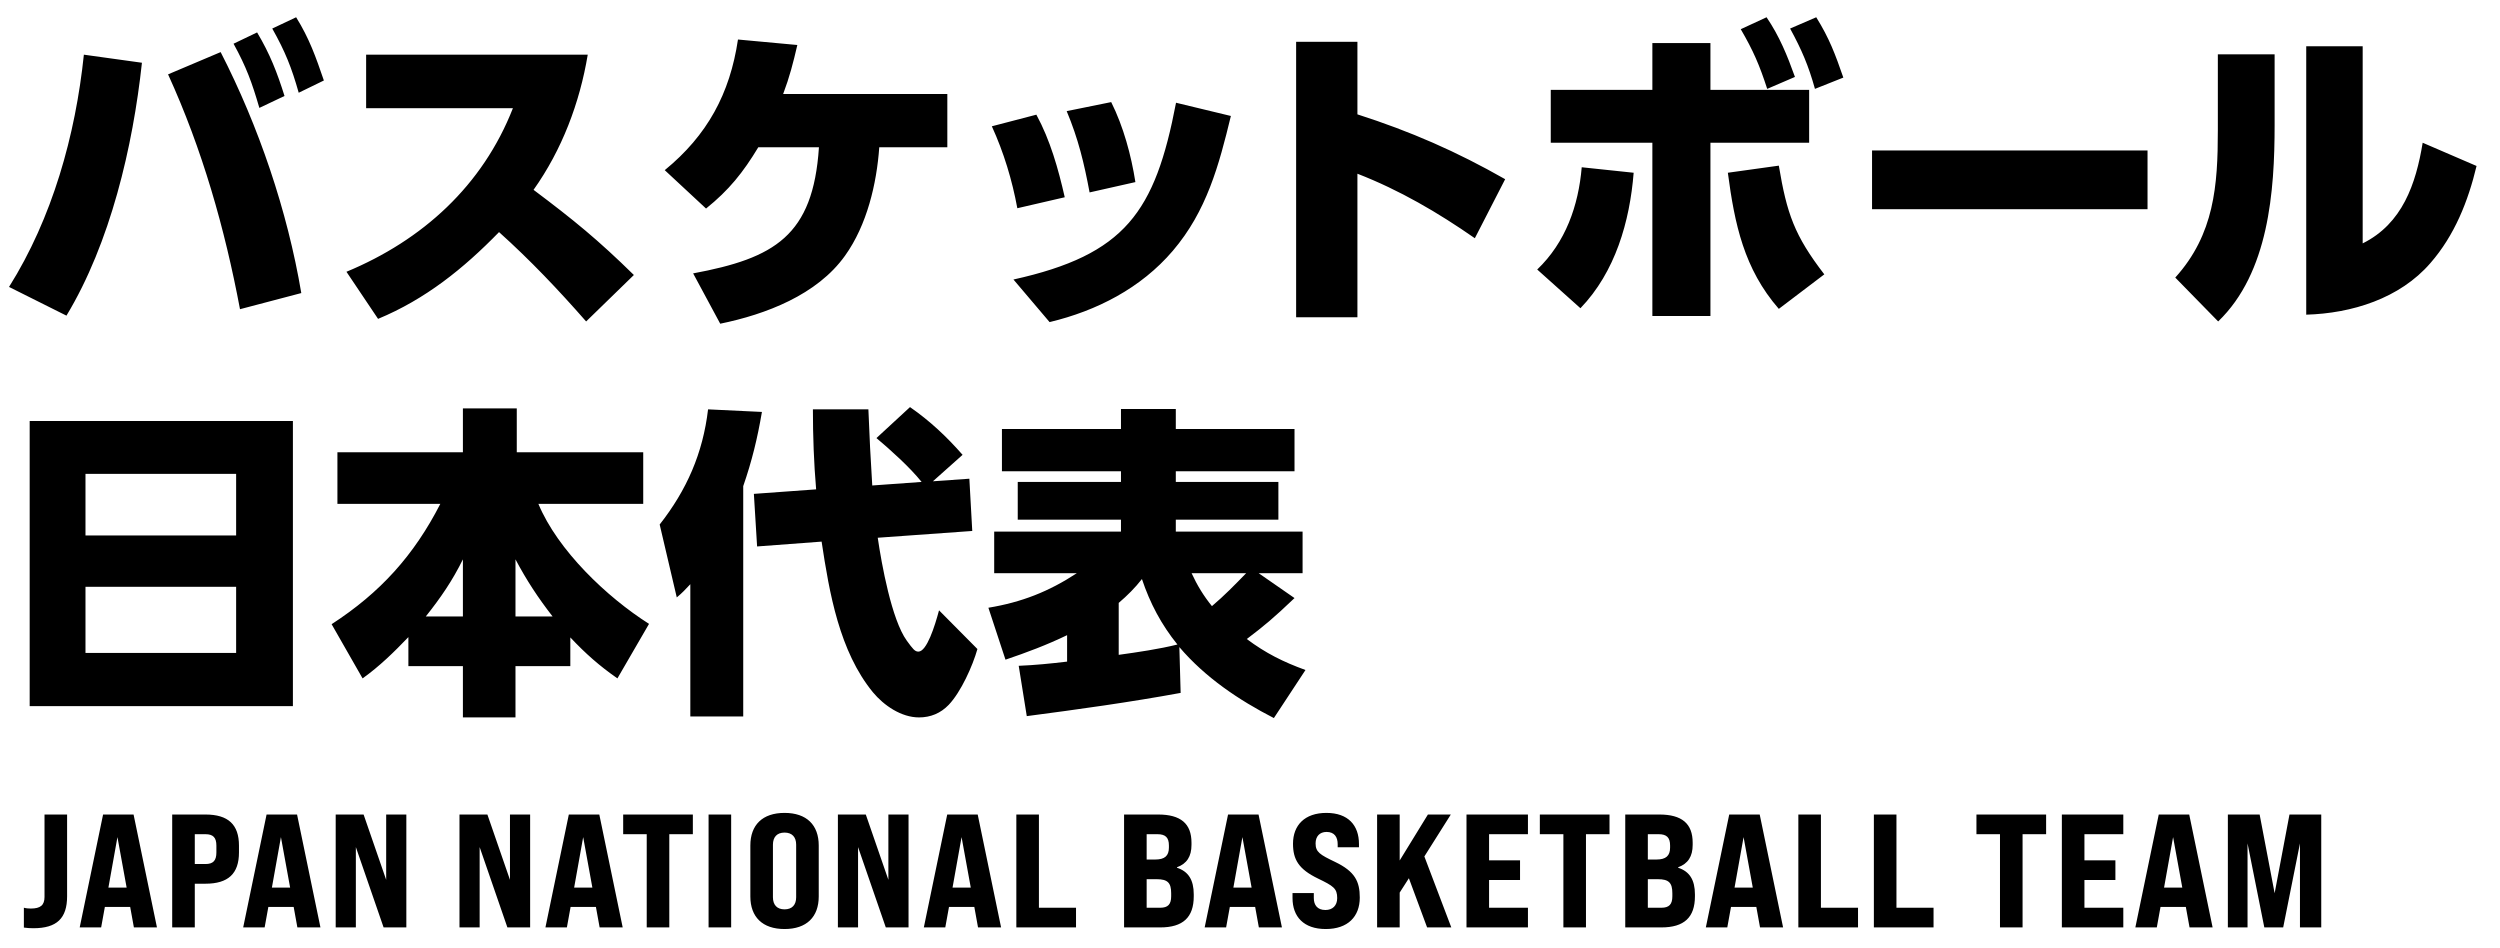 <svg width="248" height="94" viewBox="0 0 248 94" fill="none" xmlns="http://www.w3.org/2000/svg">
<path d="M27.008 2.832L29.376 1.712C30.688 3.824 31.328 5.648 32.128 7.984L29.632 9.2C28.928 6.704 28.288 5.104 27.008 2.832ZM23.168 4.336L25.504 3.216C26.784 5.36 27.488 7.184 28.224 9.52L25.728 10.704C24.992 8.176 24.448 6.672 23.168 4.336ZM21.888 5.168C25.664 12.528 28.512 20.912 29.888 29.072L23.808 30.672C22.304 22.672 20.064 14.8 16.672 7.376L21.888 5.168ZM8.32 5.424L14.08 6.224C13.184 14.544 10.944 24.112 6.592 31.312L0.896 28.464C5.184 21.648 7.488 13.424 8.32 5.424ZM52.928 18.832C56.896 21.808 59.328 23.792 62.88 27.28L58.144 31.888C55.424 28.784 52.576 25.776 49.504 23.024C45.984 26.64 42.208 29.68 37.504 31.632L34.368 26.96C41.92 23.824 47.872 18.416 50.88 10.736H36.32V5.424H58.304C57.504 10.224 55.744 14.864 52.928 18.832ZM87.223 14.608C86.967 18.224 86.007 22.32 83.831 25.36C81.047 29.264 75.959 31.184 71.447 32.112L68.759 27.12C76.823 25.616 80.663 23.408 81.239 14.608H75.223C73.719 17.104 72.311 18.864 70.039 20.688L65.943 16.88C70.167 13.424 72.407 9.296 73.207 3.92L79.095 4.464C78.679 6.256 78.327 7.632 77.687 9.328H93.975V14.608H87.223ZM110.231 10.128C111.447 12.56 112.215 15.408 112.631 18.064L108.087 19.088C107.543 16.176 106.967 13.776 105.815 11.024L110.231 10.128ZM122.103 11.504C120.919 16.4 119.703 20.944 116.343 24.88C113.175 28.592 108.791 30.832 104.119 31.952L100.535 27.728C111.639 25.264 114.583 21.04 116.663 10.192L122.103 11.504ZM102.807 11.376C104.183 13.904 104.983 16.752 105.623 19.568L100.919 20.656C100.407 17.872 99.575 15.12 98.391 12.528L102.807 11.376ZM134.656 11.344C139.936 13.04 144.48 15.024 149.312 17.776L146.304 23.632C142.624 21.072 138.848 18.864 134.656 17.232V31.472H128.576V4.144H134.656V11.344ZM172.683 2.896L175.243 1.712C176.523 3.6 177.291 5.488 178.059 7.632L175.307 8.816C174.539 6.448 173.931 5.04 172.683 2.896ZM177.579 2.832L180.171 1.712C181.483 3.824 182.059 5.392 182.859 7.696L180.043 8.816C179.403 6.512 178.731 4.944 177.579 2.832ZM169.675 14.16V31.344H163.915V14.16H153.835V8.912H163.915V4.272H169.675V8.912H179.467V14.16H169.675ZM176.459 30.64C173.003 26.672 172.075 22.224 171.403 17.136L176.459 16.432C177.259 21.2 177.995 23.344 180.971 27.216L176.459 30.64ZM156.779 30.576L152.491 26.736C155.307 24.048 156.587 20.4 156.907 16.592L162.059 17.136C161.675 21.968 160.235 26.992 156.779 30.576ZM185.707 14.928H213.035V20.752H185.707V14.928ZM234.378 4.592V24.144C238.314 22.192 239.658 18.256 240.33 14.16L245.674 16.464C244.842 19.952 243.498 23.344 241.098 26.096C238.058 29.616 233.29 31.088 228.778 31.216V4.592H234.378ZM225.642 5.392V12.4C225.642 18.96 225.066 27.056 220.042 31.888L215.786 27.536C219.658 23.248 220.01 18.416 220.01 12.912V5.392H225.642ZM2.944 41.76H29.056V70.048H2.944V41.76ZM8.48 53.12H23.424V47.008H8.48V53.12ZM8.48 58.208V64.768H23.424V58.208H8.48ZM40.512 63.2C39.104 64.672 37.632 66.112 35.968 67.296L32.896 61.92C37.728 58.784 41.056 55.104 43.68 49.984H33.472V44.864H45.92V40.512H51.264V44.864H63.808V49.984H53.408C55.328 54.592 60.192 59.232 64.384 61.888L61.248 67.296C59.456 66.048 58.08 64.832 56.576 63.232V66.08H51.136V71.168H45.92V66.08H40.512V63.2ZM42.24 61.152H45.92V55.488C44.864 57.632 43.712 59.296 42.24 61.152ZM51.136 61.152H54.816C53.376 59.296 52.256 57.6 51.136 55.488V61.152ZM80.96 48.544C80.736 45.92 80.64 43.264 80.64 40.608H86.144C86.24 43.136 86.368 45.632 86.528 48.16L91.424 47.808C90.24 46.336 88.384 44.672 86.944 43.456L90.272 40.384C92.256 41.76 93.92 43.328 95.488 45.12L92.544 47.744L96.16 47.488L96.448 52.672L87.072 53.344C87.456 55.968 88.448 61.472 89.952 63.552C90.56 64.384 90.752 64.64 91.104 64.64C91.936 64.64 92.736 62.112 93.152 60.544L96.96 64.384C96.48 66.08 95.328 68.64 94.112 69.92C93.312 70.752 92.32 71.168 91.168 71.168C89.408 71.168 87.68 69.984 86.592 68.672C83.264 64.608 82.272 58.816 81.504 53.728L75.104 54.208L74.784 48.992L80.96 48.544ZM68.48 57.952C67.968 58.496 67.712 58.784 67.136 59.264L65.44 52.032C68.128 48.608 69.728 44.96 70.24 40.608L75.584 40.864C75.136 43.488 74.592 45.728 73.728 48.224V71.072H68.48V57.952ZM116.992 64.192L117.12 68.736C112.064 69.664 106.976 70.368 101.856 71.04L101.056 66.048C102.656 65.984 104.256 65.824 105.856 65.632V63.008C103.872 63.968 101.824 64.736 99.744 65.44L98.048 60.288C101.344 59.744 104.032 58.688 106.816 56.864H98.624V52.736H111.2V51.552H100.96V47.808H111.2V46.752H99.392V42.56H111.2V40.576H116.64V42.56H128.416V46.752H116.64V47.808H126.816V51.552H116.64V52.736H129.216V56.864H124.864L128.416 59.328C126.304 61.344 125.408 62.08 123.68 63.392C125.568 64.8 127.296 65.664 129.504 66.464L126.368 71.232C122.88 69.44 119.552 67.2 116.992 64.192ZM118.208 56.864C118.752 58.048 119.392 59.104 120.224 60.128C121.472 59.072 122.496 58.016 123.616 56.864H118.208ZM116.8 63.936C115.2 61.952 114.08 59.84 113.28 57.44C112.608 58.304 111.84 59.072 110.976 59.808V64.96C112.832 64.704 115.008 64.384 116.8 63.936Z" fill="black"/>
<path d="M3.312 92.08C3.024 92.08 2.688 92.064 2.368 92.016V90.048C2.608 90.112 2.848 90.128 3.056 90.128C4.016 90.128 4.416 89.792 4.416 88.976V80.8H6.656V88.912C6.656 91.104 5.632 92.08 3.312 92.08ZM13.282 92L12.914 89.968H10.402L10.034 92H7.906L10.226 80.8H13.25L15.57 92H13.282ZM10.754 88.048H12.562L11.65 83.04L10.754 88.048ZM17.082 92V80.8H20.378C22.634 80.8 23.706 81.792 23.706 83.888V84.56C23.706 86.672 22.634 87.664 20.378 87.664H19.323V92H17.082ZM19.323 85.712H20.378C21.146 85.712 21.466 85.376 21.466 84.56V83.888C21.466 83.088 21.146 82.752 20.378 82.752H19.323V85.712ZM29.5 92L29.132 89.968H26.62L26.252 92H24.124L26.444 80.8H29.468L31.788 92H29.5ZM26.972 88.048H28.78L27.868 83.04L26.972 88.048ZM33.301 92V80.8H36.069L38.309 87.28V80.8H40.309V92H38.053L35.301 84.032V92H33.301ZM45.581 92V80.8H48.349L50.589 87.28V80.8H52.589V92H50.333L47.581 84.032V92H45.581ZM59.483 92L59.115 89.968H56.603L56.235 92H54.107L56.427 80.8H59.451L61.771 92H59.483ZM56.955 88.048H58.763L57.851 83.04L56.955 88.048ZM64.155 92V82.752H61.819V80.8H68.731V82.752H66.395V92H64.155ZM70.291 92V80.8H72.531V92H70.291ZM77.827 92.16C75.635 92.16 74.435 90.96 74.435 88.928V83.872C74.435 81.84 75.635 80.64 77.827 80.64C80.019 80.64 81.219 81.84 81.219 83.872V88.928C81.219 90.96 80.019 92.16 77.827 92.16ZM77.827 90.208C78.579 90.208 78.979 89.76 78.979 89.008V83.792C78.979 83.04 78.579 82.592 77.827 82.592C77.075 82.592 76.675 83.04 76.675 83.792V89.008C76.675 89.76 77.075 90.208 77.827 90.208ZM83.119 92V80.8H85.887L88.127 87.28V80.8H90.127V92H87.871L85.119 84.032V92H83.119ZM97.02 92L96.652 89.968H94.14L93.772 92H91.644L93.964 80.8H96.988L99.308 92H97.02ZM94.492 88.048H96.3L95.388 83.04L94.492 88.048ZM100.821 92V80.8H103.061V90.048H106.741V92H100.821ZM111.508 92V80.8H114.884C117.124 80.8 118.196 81.696 118.196 83.6V83.808C118.196 84.96 117.732 85.68 116.756 86.032V86.08C117.892 86.448 118.42 87.296 118.42 88.72V88.912C118.42 91.008 117.348 92 115.092 92H111.508ZM113.748 85.264H114.612C115.54 85.264 115.956 84.896 115.956 84.08V83.872C115.956 83.088 115.62 82.752 114.82 82.752H113.748V85.264ZM113.748 90.048H115.092C115.86 90.048 116.18 89.712 116.18 88.912V88.608C116.18 87.568 115.828 87.216 114.74 87.216H113.748V90.048ZM124.879 92L124.511 89.968H121.999L121.631 92H119.503L121.823 80.8H124.847L127.167 92H124.879ZM122.351 88.048H124.159L123.247 83.04L122.351 88.048ZM131.514 92.16C129.322 92.16 128.218 90.928 128.218 89.088V88.592H130.33V89.088C130.33 89.776 130.682 90.272 131.482 90.272C132.186 90.272 132.65 89.84 132.65 89.088C132.65 88.128 132.266 87.888 130.746 87.152C128.826 86.224 128.266 85.264 128.266 83.696C128.266 81.872 129.418 80.64 131.578 80.64C133.738 80.64 134.81 81.872 134.81 83.728V84.048H132.698V83.744C132.698 83.04 132.378 82.528 131.594 82.528C130.906 82.528 130.506 82.976 130.506 83.664C130.506 84.528 130.938 84.784 132.442 85.504C134.41 86.448 134.89 87.44 134.89 89.04C134.89 90.928 133.706 92.16 131.514 92.16ZM141.569 92L139.761 87.12L138.849 88.544V92H136.609V80.8H138.849V85.36L141.649 80.8H143.921L141.297 84.96L143.969 92H141.569ZM145.476 92V80.8H151.572V82.752H147.716V85.344H150.788V87.296H147.716V90.048H151.572V92H145.476ZM155.088 92V82.752H152.752V80.8H159.664V82.752H157.328V92H155.088ZM161.225 92V80.8H164.601C166.841 80.8 167.913 81.696 167.913 83.6V83.808C167.913 84.96 167.449 85.68 166.473 86.032V86.08C167.609 86.448 168.137 87.296 168.137 88.72V88.912C168.137 91.008 167.065 92 164.809 92H161.225ZM163.465 85.264H164.329C165.257 85.264 165.673 84.896 165.673 84.08V83.872C165.673 83.088 165.337 82.752 164.537 82.752H163.465V85.264ZM163.465 90.048H164.809C165.577 90.048 165.897 89.712 165.897 88.912V88.608C165.897 87.568 165.545 87.216 164.457 87.216H163.465V90.048ZM174.595 92L174.227 89.968H171.715L171.347 92H169.219L171.539 80.8H174.563L176.883 92H174.595ZM172.067 88.048H173.875L172.963 83.04L172.067 88.048ZM178.396 92V80.8H180.636V90.048H184.316V92H178.396ZM185.888 92V80.8H188.128V90.048H191.808V92H185.888ZM198.399 92V82.752H196.063V80.8H202.975V82.752H200.639V92H198.399ZM204.536 92V80.8H210.632V82.752H206.776V85.344H209.848V87.296H206.776V90.048H210.632V92H204.536ZM217.203 92L216.835 89.968H214.323L213.955 92H211.827L214.147 80.8H217.171L219.491 92H217.203ZM214.675 88.048H216.483L215.571 83.04L214.675 88.048ZM221.004 92V80.8H224.156L225.644 88.608L227.116 80.8H230.268V92H228.156V83.664L226.492 92H224.62L222.956 83.664V92H221.004Z" fill="black"/>
</svg>
